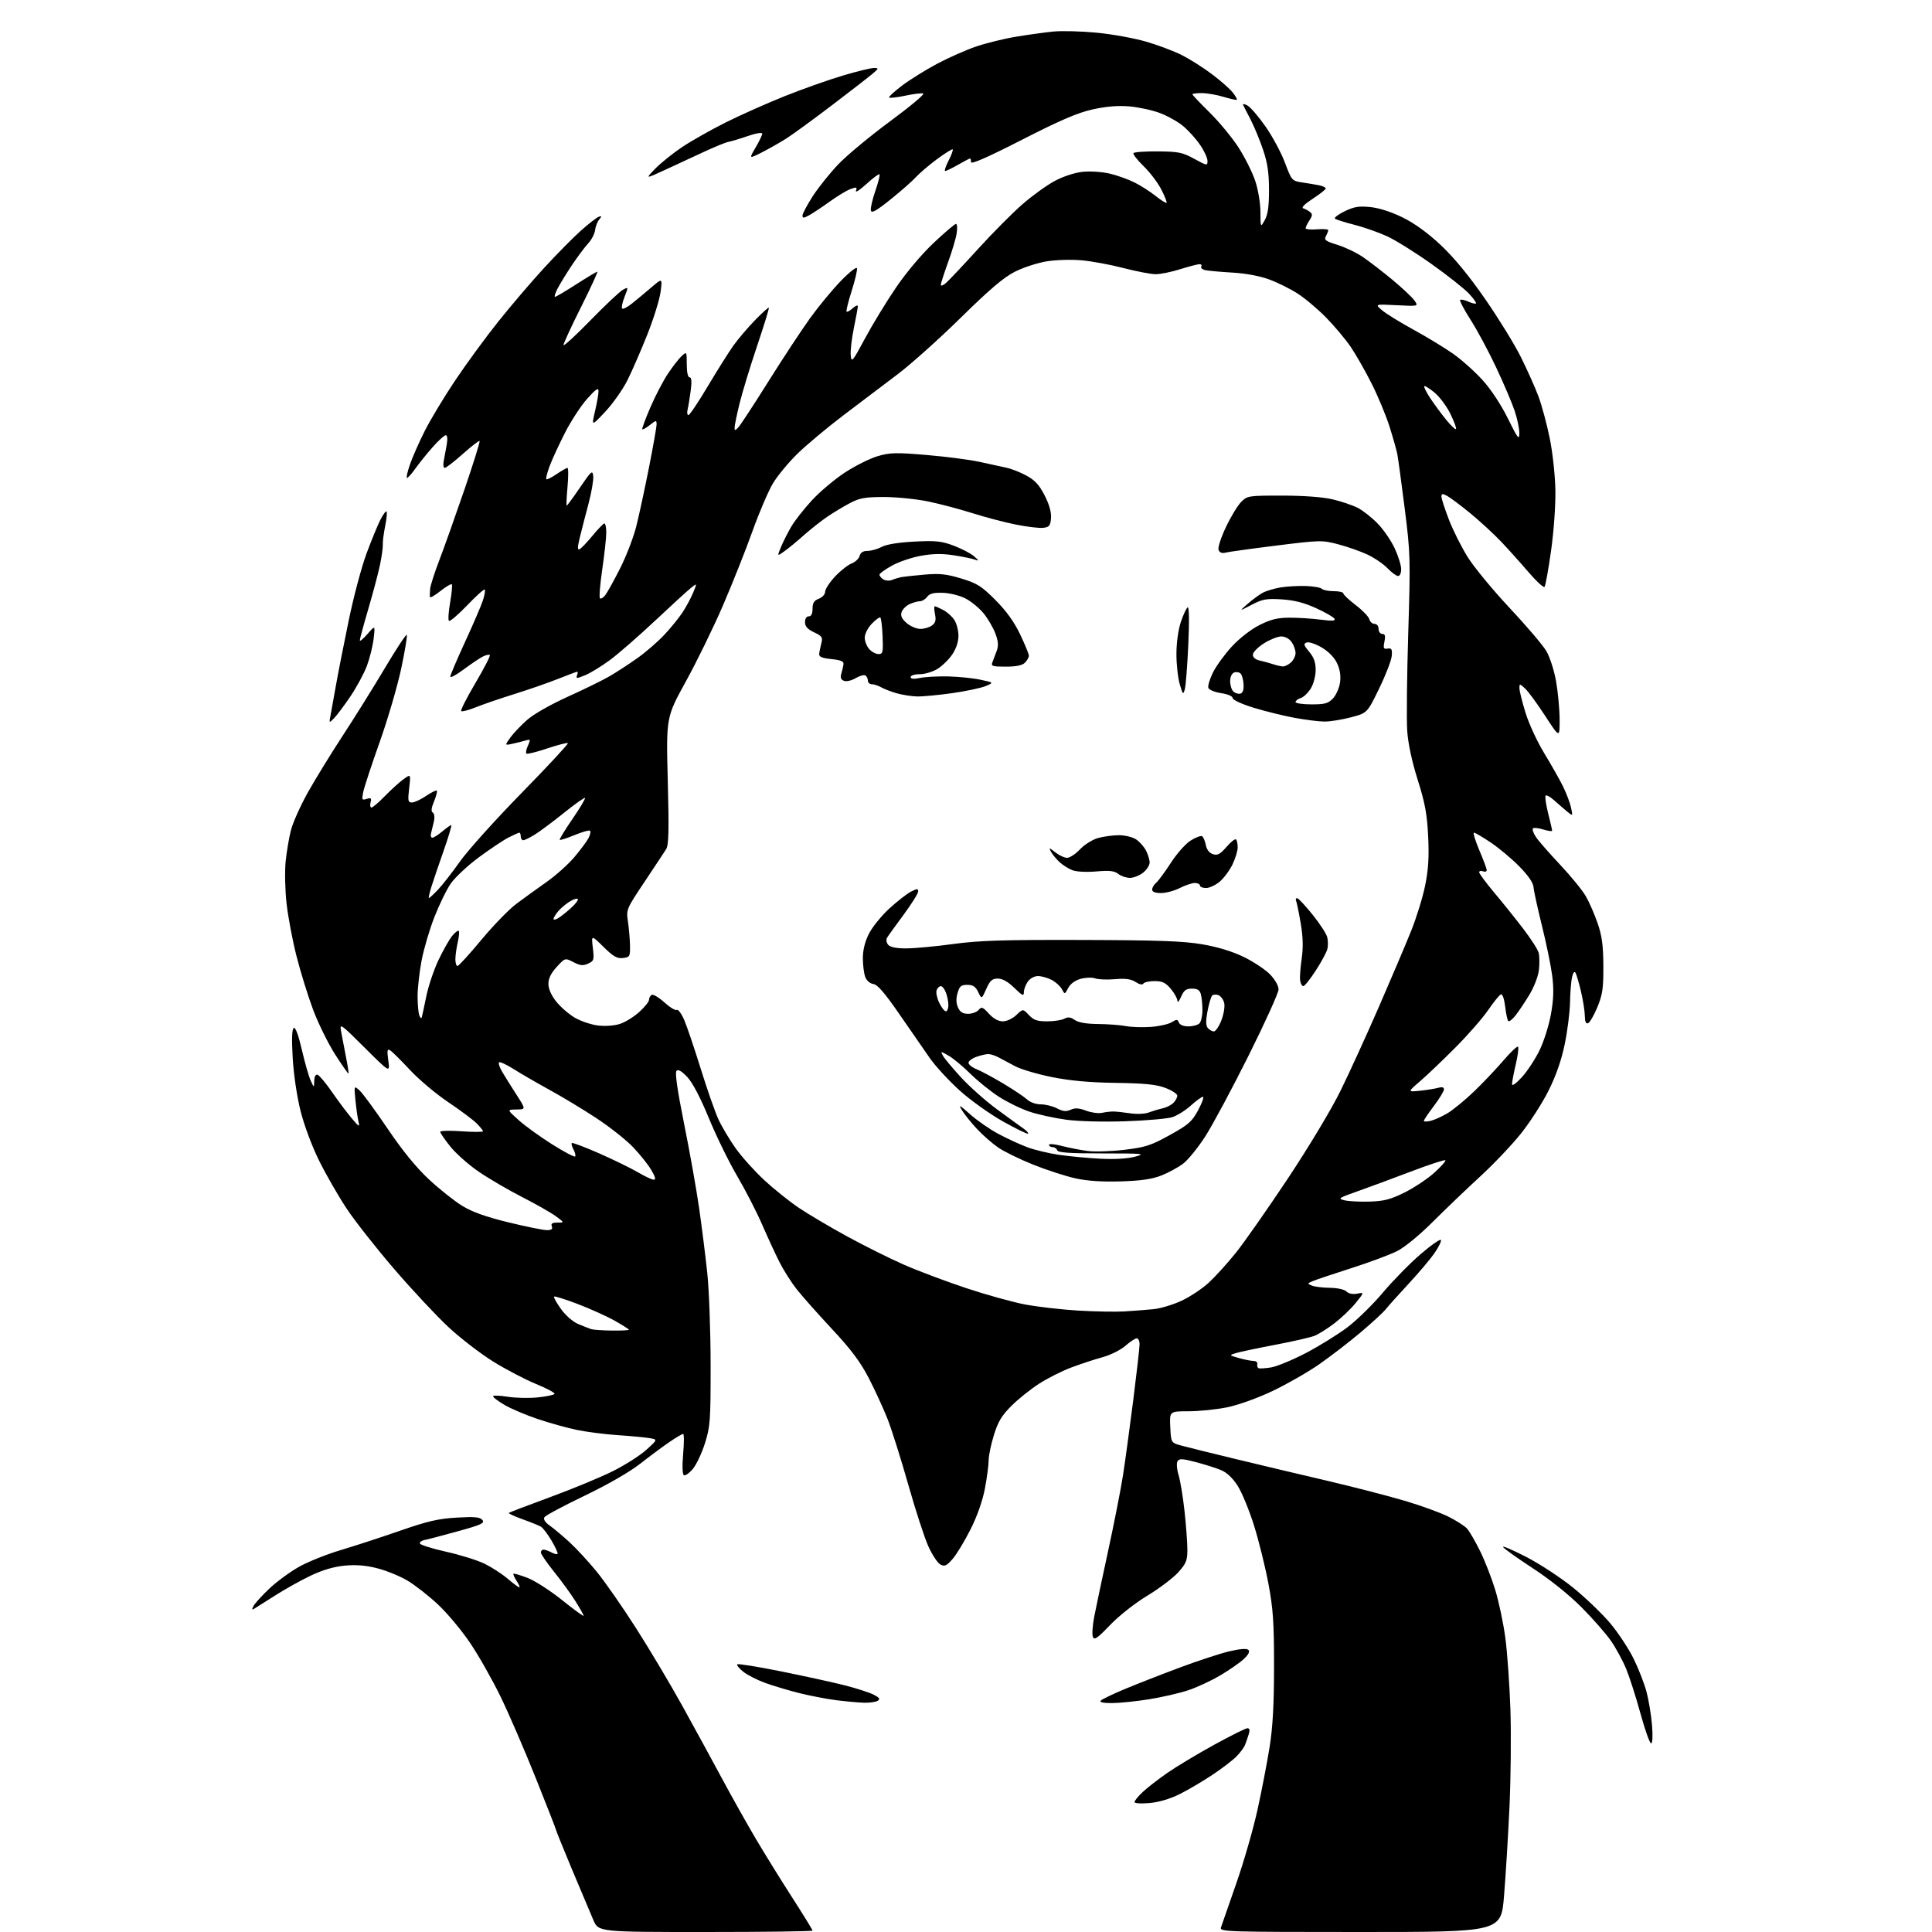 <?xml version="1.0" encoding="UTF-8" standalone="no"?>
<svg 
  version="1.1" 
  xmlns="http://www.w3.org/2000/svg" 
  xmlns:xlink="http://www.w3.org/1999/xlink" 
  xmlns:svg="http://www.w3.org/2000/svg"
  xmlns:rdf="http://www.w3.org/1999/02/22-rdf-syntax-ns#"
  xmlns:cc="http://creativecommons.org/ns#"
  xmlns:dc="http://purl.org/dc/elements/1.1/"
  viewBox="0 0 768 768"
  width="768"
  height="768"
>
<style>svg {background-color: white; }</style>"
<path stroke="none" fill="black" fill-rule="evenodd" d="M280.46,768.00C237.93,768.00 237.93,768.00 235.87,763.25C234.74,760.64 230.93,751.60 227.40,743.18C223.88,734.75 221.00,727.62 221.00,727.35C221.00,727.07 217.37,717.76 212.92,706.67C208.48,695.58 202.22,681.10 199.01,674.50C195.81,667.90 190.41,658.37 187.03,653.32C183.65,648.27 177.84,641.29 174.12,637.82C170.40,634.34 164.92,630.05 161.93,628.29C158.94,626.52 153.58,624.33 150.00,623.42C145.49,622.26 141.53,621.94 137.06,622.36C132.78,622.76 128.24,624.09 123.56,626.32C119.68,628.17 113.35,631.69 109.50,634.15C105.65,636.61 101.89,638.98 101.15,639.43C100.09,640.07 100.02,639.84 100.81,638.35C101.37,637.31 104.23,634.18 107.16,631.41C110.10,628.64 115.42,624.74 119.00,622.76C122.58,620.77 130.00,617.80 135.50,616.17C141.00,614.53 151.57,611.08 159.00,608.50C169.93,604.69 174.22,603.70 181.52,603.27C188.70,602.86 190.80,603.05 191.76,604.22C192.80,605.46 191.32,606.14 181.74,608.78C175.56,610.49 169.69,612.02 168.70,612.19C167.71,612.36 166.89,612.95 166.88,613.50C166.87,614.05 171.51,615.53 177.18,616.80C182.86,618.06 189.82,620.23 192.66,621.62C195.49,623.01 199.61,625.69 201.81,627.57C204.02,629.46 206.09,631.00 206.43,631.00C206.77,631.00 206.30,629.86 205.39,628.47C204.48,627.08 203.90,625.78 204.11,625.59C204.33,625.40 206.85,626.14 209.72,627.24C212.59,628.34 218.78,632.32 223.47,636.09C228.16,639.85 232.00,642.65 232.00,642.30C232.00,641.96 230.57,639.39 228.81,636.59C227.06,633.79 223.24,628.52 220.31,624.89C217.39,621.25 215.00,617.76 215.00,617.14C215.00,616.51 215.48,616.00 216.07,616.00C216.65,616.00 218.04,616.49 219.15,617.08C220.26,617.68 221.38,617.96 221.63,617.70C221.88,617.45 220.83,615.10 219.28,612.48C217.74,609.85 215.81,607.32 214.99,606.86C214.17,606.39 210.88,605.06 207.68,603.91C204.48,602.75 202.04,601.63 202.25,601.41C202.47,601.20 209.81,598.39 218.57,595.18C227.33,591.96 238.51,587.34 243.40,584.92C248.30,582.49 254.38,578.63 256.90,576.35C261.50,572.20 261.50,572.20 258.00,571.65C256.07,571.34 250.45,570.82 245.50,570.49C240.55,570.16 233.32,569.23 229.42,568.44C225.53,567.64 218.48,565.68 213.76,564.09C209.04,562.49 203.11,559.98 200.59,558.50C198.06,557.02 196.00,555.47 196.00,555.06C196.00,554.64 198.59,554.72 201.75,555.22C204.91,555.73 210.31,555.85 213.74,555.49C217.17,555.14 220.19,554.51 220.44,554.10C220.69,553.69 217.40,551.92 213.12,550.17C208.84,548.42 201.17,544.41 196.07,541.25C190.98,538.09 182.94,531.90 178.22,527.50C173.50,523.10 163.83,512.75 156.73,504.50C149.63,496.25 141.13,485.45 137.84,480.50C134.56,475.55 129.63,467.00 126.91,461.50C124.03,455.70 120.91,447.35 119.47,441.61C118.03,435.85 116.72,427.02 116.35,420.50C115.92,413.02 116.06,409.08 116.77,408.64C117.44,408.23 118.62,411.39 119.98,417.24C121.15,422.33 122.73,427.85 123.48,429.50C124.84,432.50 124.84,432.50 124.92,429.67C124.97,427.88 125.46,426.98 126.25,427.23C126.94,427.45 129.53,430.56 132.00,434.13C134.47,437.71 138.00,442.40 139.83,444.56C142.69,447.96 143.07,448.16 142.53,446.00C142.19,444.62 141.64,440.80 141.31,437.50C140.71,431.50 140.71,431.50 142.92,433.46C144.14,434.55 149.12,441.34 154.00,448.55C159.95,457.36 165.38,464.03 170.50,468.81C174.70,472.73 180.69,477.49 183.82,479.39C187.80,481.81 193.29,483.76 202.17,485.92C209.14,487.61 215.98,489.00 217.39,489.00C219.24,489.00 219.78,488.59 219.36,487.50C218.93,486.39 219.51,486.00 221.59,486.00C224.39,486.00 224.39,486.00 220.97,483.48C219.09,482.09 213.04,478.65 207.52,475.83C202.01,473.01 194.22,468.46 190.22,465.71C186.21,462.96 181.15,458.46 178.97,455.72C176.79,452.98 175.00,450.37 175.00,449.92C175.00,449.47 178.82,449.37 183.50,449.70C188.18,450.03 192.00,450.03 192.00,449.69C192.00,449.36 190.85,447.94 189.44,446.53C188.03,445.12 182.94,441.32 178.12,438.08C173.31,434.85 166.47,429.09 162.93,425.29C159.40,421.49 155.87,418.00 155.09,417.53C153.93,416.83 153.80,417.53 154.36,421.59C155.03,426.49 155.03,426.49 144.99,416.50C135.30,406.85 134.98,406.62 135.59,410.00C135.93,411.93 136.80,416.43 137.50,420.00C138.21,423.57 138.68,426.62 138.54,426.77C138.40,426.92 136.03,423.52 133.26,419.22C130.50,414.92 126.55,406.92 124.49,401.45C122.44,395.98 119.46,386.37 117.87,380.09C116.27,373.81 114.49,364.38 113.91,359.12C113.32,353.86 113.16,346.40 113.54,342.53C113.93,338.66 114.88,333.02 115.66,330.00C116.43,326.98 119.46,320.23 122.38,315.00C125.31,309.77 131.52,299.65 136.20,292.50C140.88,285.35 148.41,273.28 152.94,265.67C157.47,258.06 161.40,252.07 161.69,252.36C161.98,252.64 160.99,258.64 159.50,265.69C158.01,272.73 154.15,285.93 150.92,295.01C147.69,304.09 144.75,313.02 144.38,314.87C143.76,317.94 143.88,318.17 145.77,317.57C147.48,317.03 147.74,317.26 147.30,318.96C147.01,320.08 147.18,321.00 147.68,321.00C148.17,321.00 150.59,318.94 153.04,316.42C155.49,313.90 158.81,310.89 160.41,309.74C163.32,307.64 163.32,307.64 162.65,313.32C162.06,318.35 162.19,319.00 163.76,319.00C164.74,319.00 167.25,317.83 169.35,316.41C171.44,314.99 173.37,314.04 173.64,314.30C173.90,314.57 173.41,316.49 172.54,318.57C171.44,321.19 171.29,322.56 172.04,323.02C172.67,323.41 172.85,324.89 172.47,326.59C172.11,328.19 171.60,330.29 171.34,331.25C171.08,332.21 171.31,333.00 171.86,333.00C172.40,333.00 174.18,331.88 175.82,330.50C177.45,329.13 179.05,328.00 179.36,328.00C179.68,328.00 178.31,332.61 176.33,338.25C174.35,343.89 172.13,350.41 171.41,352.75C170.69,355.09 170.28,357.00 170.50,357.00C170.72,357.00 172.31,355.54 174.03,353.75C175.75,351.96 179.70,346.90 182.81,342.50C185.92,338.10 196.96,325.82 207.35,315.21C217.74,304.59 226.02,295.69 225.75,295.42C225.48,295.15 221.78,296.10 217.52,297.52C213.27,298.95 209.54,299.87 209.23,299.56C208.93,299.26 209.21,297.82 209.87,296.38C211.00,293.90 210.94,293.79 208.79,294.40C207.53,294.76 205.18,295.34 203.57,295.69C200.63,296.32 200.63,296.32 202.84,293.23C204.05,291.53 207.06,288.36 209.53,286.18C212.14,283.88 218.93,280.02 225.76,276.93C232.22,274.02 239.75,270.32 242.50,268.71C245.25,267.10 250.20,263.87 253.50,261.52C256.80,259.17 261.57,255.03 264.10,252.32C266.64,249.61 269.88,245.62 271.31,243.45C272.74,241.28 274.64,237.76 275.52,235.63C277.13,231.75 277.13,231.75 274.75,233.63C273.44,234.66 267.00,240.54 260.44,246.71C253.87,252.87 245.80,259.91 242.50,262.35C239.20,264.79 234.77,267.51 232.65,268.39C229.31,269.77 228.87,269.79 229.36,268.49C229.68,267.67 229.74,267.00 229.49,267.00C229.25,267.00 225.78,268.30 221.78,269.89C217.77,271.48 210.00,274.18 204.50,275.89C199.00,277.60 192.12,279.96 189.21,281.13C186.31,282.30 183.66,282.99 183.33,282.67C183.01,282.34 185.56,277.32 189.00,271.50C192.44,265.68 195.01,260.68 194.71,260.38C194.42,260.08 193.12,260.38 191.84,261.04C190.55,261.71 187.14,264.01 184.25,266.16C181.36,268.31 179.00,269.57 179.00,268.97C179.00,268.37 181.64,262.17 184.86,255.19C188.08,248.21 191.27,240.78 191.96,238.68C192.64,236.58 192.97,234.64 192.69,234.36C192.41,234.08 189.25,236.92 185.67,240.67C182.08,244.41 178.84,247.17 178.46,246.79C178.08,246.42 178.30,243.11 178.94,239.44C179.58,235.77 179.87,232.54 179.60,232.26C179.32,231.99 177.27,233.20 175.05,234.96C172.82,236.73 170.95,237.79 170.89,237.33C170.83,236.88 170.87,235.42 170.98,234.10C171.09,232.77 172.75,227.60 174.67,222.60C176.59,217.59 181.06,205.00 184.62,194.62C188.17,184.24 190.88,175.55 190.64,175.31C190.41,175.07 187.41,177.38 183.98,180.44C180.55,183.50 177.32,186.00 176.79,186.00C176.27,186.00 176.09,184.76 176.39,183.25C176.69,181.74 177.22,178.81 177.58,176.75C177.98,174.43 177.83,173.00 177.20,173.00C176.63,173.00 174.28,175.14 171.98,177.75C169.67,180.36 166.60,184.18 165.14,186.23C163.69,188.28 162.19,189.97 161.80,189.98C161.42,189.99 161.92,187.64 162.92,184.75C163.91,181.86 166.56,175.84 168.82,171.36C171.07,166.89 176.48,157.89 180.85,151.36C185.21,144.84 192.90,134.32 197.94,128.00C202.98,121.67 211.24,111.99 216.30,106.49C221.36,100.98 228.00,94.26 231.05,91.56C234.10,88.85 237.25,86.42 238.05,86.16C239.27,85.75 239.29,85.93 238.17,87.29C237.43,88.18 236.71,90.08 236.55,91.51C236.39,92.94 235.14,95.33 233.77,96.81C232.40,98.29 229.48,102.20 227.28,105.50C225.09,108.80 222.54,112.96 221.62,114.75C220.70,116.54 220.25,118.00 220.62,118.00C221.00,118.00 224.81,115.75 229.09,113.00C233.38,110.25 237.14,108.00 237.45,108.00C237.76,108.00 234.86,114.29 231.01,121.99C227.15,129.68 224.00,136.50 224.00,137.15C224.00,137.80 228.84,133.36 234.75,127.30C240.66,121.24 246.47,115.77 247.67,115.15C249.83,114.02 249.83,114.03 248.26,118.02C247.40,120.22 246.97,122.30 247.32,122.65C247.66,123.00 249.42,122.10 251.22,120.65C253.03,119.21 256.48,116.33 258.91,114.26C263.31,110.50 263.31,110.50 262.60,116.00C262.21,119.03 259.83,126.67 257.32,133.00C254.80,139.32 251.24,147.51 249.40,151.18C247.55,154.85 243.59,160.48 240.58,163.68C235.12,169.50 235.12,169.50 236.52,163.50C237.30,160.20 237.92,156.60 237.92,155.50C237.91,153.94 236.92,154.60 233.43,158.50C230.96,161.25 226.99,167.32 224.61,172.00C222.22,176.68 219.47,182.65 218.49,185.27C217.51,187.90 216.91,190.25 217.16,190.50C217.41,190.74 219.25,189.83 221.25,188.47C223.26,187.11 225.20,186.00 225.58,186.00C225.96,186.00 225.97,189.38 225.60,193.50C225.22,197.62 225.08,201.00 225.28,201.00C225.48,201.00 227.86,197.75 230.57,193.77C235.11,187.12 235.53,186.76 235.82,189.27C235.99,190.77 235.14,195.71 233.94,200.25C232.73,204.79 231.17,210.83 230.48,213.68C229.56,217.45 229.52,218.72 230.36,218.34C230.99,218.06 233.30,215.65 235.50,212.99C237.70,210.32 239.84,208.11 240.25,208.07C240.66,208.03 241.00,209.68 241.00,211.74C241.00,213.79 240.28,220.35 239.41,226.31C238.54,232.27 238.12,237.46 238.49,237.83C238.86,238.19 239.84,237.60 240.66,236.50C241.49,235.40 244.13,230.62 246.53,225.88C248.93,221.13 251.79,213.71 252.89,209.38C253.99,205.04 256.26,194.54 257.94,186.04C259.62,177.53 261.00,169.74 261.00,168.72C261.00,166.96 260.85,166.97 258.35,168.94C256.89,170.09 255.53,170.86 255.32,170.66C255.12,170.45 256.53,166.59 258.47,162.08C260.40,157.56 263.55,151.50 265.48,148.60C267.40,145.71 269.88,142.52 270.99,141.51C272.98,139.71 273.00,139.74 273.00,144.85C273.00,148.01 273.44,150.00 274.13,150.00C274.91,150.00 275.05,151.61 274.57,155.25C274.20,158.14 273.64,161.51 273.34,162.75C273.03,163.99 273.18,165.00 273.67,165.00C274.15,165.00 277.61,159.85 281.35,153.56C285.10,147.27 289.67,140.00 291.52,137.40C293.37,134.80 297.22,130.27 300.09,127.32C302.95,124.37 305.45,122.11 305.64,122.30C305.82,122.49 303.71,129.36 300.94,137.57C298.18,145.78 295.03,156.10 293.96,160.50C292.89,164.90 292.01,169.16 292.01,169.96C292.00,171.25 292.18,171.25 293.44,169.96C294.23,169.16 299.63,160.92 305.44,151.65C311.25,142.39 318.73,131.03 322.07,126.40C325.41,121.78 330.86,115.18 334.18,111.75C337.50,108.31 340.41,106.00 340.65,106.60C340.88,107.21 339.95,111.24 338.57,115.56C337.20,119.88 336.28,123.62 336.53,123.87C336.78,124.12 337.89,123.50 338.99,122.51C340.10,121.51 341.00,121.16 341.00,121.74C341.00,122.31 340.30,126.19 339.43,130.36C338.57,134.52 338.01,139.41 338.18,141.22C338.48,144.29 338.84,143.86 343.87,134.50C346.82,129.00 352.37,119.90 356.19,114.29C360.31,108.24 366.41,101.00 371.16,96.54C375.56,92.39 379.55,89.00 380.02,89.00C380.49,89.00 380.61,90.69 380.29,92.75C379.97,94.81 378.42,100.02 376.85,104.32C375.28,108.62 374.00,112.63 374.00,113.22C374.00,113.82 374.96,113.45 376.14,112.40C377.32,111.36 383.00,105.33 388.75,99.00C394.51,92.67 402.43,84.69 406.36,81.26C410.29,77.83 416.10,73.63 419.28,71.93C422.71,70.10 427.24,68.62 430.41,68.30C433.36,67.99 438.18,68.31 441.13,69.01C444.08,69.70 448.52,71.29 451.00,72.54C453.48,73.78 457.26,76.20 459.40,77.91C461.55,79.62 463.49,80.84 463.72,80.61C463.95,80.38 463.02,78.02 461.65,75.35C460.29,72.68 457.13,68.51 454.63,66.08C452.13,63.66 450.31,61.31 450.57,60.88C450.84,60.45 455.21,60.13 460.28,60.18C468.47,60.25 470.08,60.58 474.75,63.14C479.81,65.91 480.00,65.94 480.00,63.94C480.00,62.80 478.65,59.90 477.00,57.51C475.36,55.11 472.32,51.76 470.25,50.06C468.19,48.35 464.03,46.03 461.00,44.90C457.98,43.77 452.53,42.59 448.90,42.29C444.44,41.91 439.72,42.30 434.40,43.48C428.43,44.79 421.55,47.74 406.25,55.56C392.61,62.53 386.00,65.43 386.00,64.45C386.00,63.65 385.82,63.00 385.60,63.00C385.38,63.00 383.25,64.12 380.85,65.49C378.46,66.86 376.15,67.98 375.73,67.99C375.31,67.99 375.90,66.16 377.05,63.90C378.20,61.65 378.95,59.61 378.71,59.38C378.48,59.14 375.63,60.92 372.39,63.33C369.15,65.74 365.38,68.97 364.00,70.50C362.62,72.03 358.12,75.98 354.00,79.29C348.23,83.91 346.42,84.91 346.18,83.64C346.00,82.73 346.80,79.23 347.97,75.87C349.13,72.50 349.87,69.54 349.62,69.28C349.36,69.03 347.01,70.77 344.40,73.16C341.78,75.55 339.92,76.75 340.26,75.82C340.79,74.38 340.50,74.28 338.19,75.11C336.71,75.63 333.02,77.84 330.00,80.02C326.98,82.19 323.26,84.66 321.75,85.51C319.50,86.77 319.00,86.80 319.00,85.68C319.00,84.93 320.85,81.45 323.10,77.96C325.36,74.47 329.97,68.72 333.35,65.20C336.73,61.67 345.97,54.01 353.87,48.18C361.78,42.35 367.70,37.40 367.02,37.17C366.35,36.95 363.14,37.33 359.88,38.03C356.62,38.72 353.72,39.06 353.45,38.78C353.17,38.51 355.49,36.36 358.60,34.01C361.71,31.67 367.97,27.77 372.51,25.35C377.05,22.94 384.05,19.84 388.06,18.48C392.07,17.12 399.21,15.36 403.92,14.59C408.64,13.81 415.25,12.89 418.60,12.55C421.96,12.21 429.69,12.40 435.78,12.98C441.87,13.55 450.74,15.15 455.48,16.52C460.22,17.89 466.66,20.32 469.80,21.90C472.94,23.49 478.32,26.89 481.74,29.47C485.17,32.04 488.88,35.31 490.00,36.73C491.12,38.14 491.87,39.46 491.68,39.65C491.49,39.85 489.12,39.33 486.41,38.51C483.71,37.69 479.81,37.02 477.75,37.01C475.69,37.00 474.00,37.22 474.00,37.49C474.00,37.77 477.09,41.03 480.87,44.74C484.64,48.46 489.78,54.68 492.29,58.56C494.80,62.44 497.78,68.39 498.93,71.78C500.12,75.32 501.02,80.61 501.04,84.22C501.08,90.50 501.08,90.50 502.76,87.50C504.00,85.30 504.45,82.09 504.45,75.50C504.44,68.69 503.87,64.80 502.08,59.50C500.78,55.65 498.55,50.25 497.12,47.50C495.68,44.75 494.34,42.12 494.14,41.65C493.94,41.19 494.72,41.31 495.88,41.94C497.04,42.56 500.25,46.28 503.00,50.20C505.76,54.12 509.25,60.61 510.76,64.61C513.44,71.74 513.59,71.91 517.50,72.50C519.70,72.83 522.74,73.34 524.25,73.63C525.76,73.92 527.00,74.50 527.00,74.91C527.00,75.32 524.67,77.17 521.82,79.02C518.58,81.12 517.17,82.55 518.07,82.82C518.86,83.07 520.07,83.72 520.77,84.28C521.79,85.08 521.74,85.74 520.52,87.61C519.69,88.88 519.00,90.29 519.00,90.72C519.00,91.16 521.02,91.35 523.50,91.16C525.98,90.96 528.00,91.10 528.00,91.47C528.00,91.83 527.58,92.92 527.06,93.88C526.26,95.38 526.92,95.87 531.66,97.33C534.70,98.27 539.28,100.47 541.84,102.22C544.40,103.98 549.65,108.02 553.50,111.21C557.35,114.40 561.27,118.08 562.21,119.39C563.92,121.77 563.92,121.77 555.21,121.33C546.50,120.88 546.50,120.88 549.40,123.35C551.00,124.70 556.62,128.18 561.90,131.06C567.18,133.95 574.26,138.25 577.64,140.63C581.02,143.00 586.29,147.72 589.35,151.10C592.71,154.81 596.71,160.88 599.42,166.38C603.36,174.37 603.92,175.09 603.96,172.22C603.98,170.41 603.13,166.36 602.07,163.22C601.00,160.07 597.70,152.32 594.72,146.00C591.74,139.68 587.19,131.19 584.59,127.14C582.00,123.10 580.13,119.54 580.43,119.23C580.74,118.93 582.18,119.22 583.62,119.87C585.07,120.53 586.46,120.87 586.72,120.62C586.97,120.37 585.67,118.57 583.84,116.62C582.00,114.68 575.33,109.41 569.00,104.91C562.67,100.42 554.77,95.48 551.43,93.94C548.08,92.40 542.23,90.34 538.43,89.37C534.62,88.40 531.13,87.30 530.68,86.93C530.22,86.56 531.95,85.24 534.51,83.99C538.31,82.16 540.21,81.85 544.79,82.32C548.27,82.68 553.16,84.26 557.65,86.48C562.37,88.81 567.65,92.65 572.82,97.51C578.03,102.41 584.05,109.73 590.40,118.91C595.71,126.58 602.10,136.95 604.59,141.97C607.08,146.98 610.21,153.97 611.53,157.48C612.85,161.00 614.87,168.48 616.02,174.10C617.21,179.94 618.18,188.86 618.29,194.91C618.39,201.00 617.66,211.24 616.56,219.00C615.51,226.43 614.35,232.86 613.98,233.29C613.62,233.73 610.69,231.03 607.48,227.29C604.28,223.56 599.37,218.10 596.57,215.16C593.78,212.22 588.35,207.23 584.50,204.06C580.65,200.90 576.49,197.78 575.25,197.12C573.40,196.14 573.00,196.19 573.00,197.40C573.00,198.21 574.32,202.31 575.94,206.50C577.55,210.70 580.92,217.42 583.42,221.43C585.92,225.44 593.40,234.52 600.05,241.61C606.69,248.70 613.26,256.40 614.64,258.72C616.05,261.09 617.77,266.36 618.54,270.72C619.31,275.00 619.95,281.86 619.97,285.97C620.00,293.44 620.00,293.44 614.16,284.47C610.95,279.54 607.35,274.64 606.16,273.60C604.04,271.72 604.00,271.72 604.00,273.60C604.00,274.64 605.09,279.03 606.42,283.34C607.75,287.65 611.07,294.85 613.81,299.34C616.54,303.83 619.90,309.75 621.27,312.50C622.63,315.25 624.09,319.07 624.50,321.00C625.25,324.50 625.25,324.50 622.87,322.53C621.57,321.44 619.27,319.45 617.76,318.10C616.25,316.75 614.75,315.92 614.41,316.26C614.07,316.59 614.52,319.74 615.40,323.25C616.28,326.76 617.00,329.89 617.00,330.22C617.00,330.55 615.43,330.33 613.50,329.74C611.58,329.15 609.72,328.95 609.37,329.30C609.02,329.65 609.53,331.16 610.51,332.66C611.49,334.16 615.80,339.10 620.08,343.64C624.36,348.19 628.98,353.84 630.35,356.20C631.73,358.57 633.85,363.43 635.08,367.00C636.82,372.06 637.32,375.83 637.36,384.00C637.40,392.93 637.04,395.39 634.95,400.43C633.60,403.68 631.94,406.53 631.25,406.76C630.42,407.03 630.00,406.05 629.99,403.83C629.98,402.00 629.29,397.63 628.47,394.13C627.64,390.62 626.65,387.25 626.25,386.63C625.84,385.97 625.27,386.76 624.89,388.50C624.53,390.15 624.18,394.65 624.11,398.50C624.03,402.35 623.10,409.77 622.02,415.00C620.72,421.35 618.59,427.49 615.60,433.50C613.13,438.45 608.14,446.21 604.50,450.74C600.86,455.27 593.58,462.92 588.32,467.74C583.07,472.56 574.66,480.61 569.63,485.63C564.22,491.03 558.39,495.81 555.33,497.35C552.49,498.78 544.39,501.80 537.33,504.06C530.27,506.31 523.38,508.63 522.00,509.20C519.62,510.19 519.60,510.28 521.50,511.05C522.60,511.50 525.83,511.89 528.68,511.93C531.69,511.97 534.44,512.58 535.25,513.40C536.11,514.25 537.74,514.58 539.49,514.25C542.33,513.70 542.33,513.70 538.98,517.87C537.14,520.16 533.35,523.80 530.56,525.95C527.78,528.10 524.15,530.38 522.50,531.02C520.85,531.66 513.88,533.26 507.00,534.56C500.12,535.87 493.15,537.34 491.50,537.82C488.50,538.71 488.50,538.71 492.50,539.85C494.70,540.48 497.31,540.99 498.29,540.99C499.28,541.00 499.96,541.56 499.80,542.25C499.64,542.94 499.86,543.67 500.28,543.87C500.70,544.08 502.93,543.95 505.23,543.58C507.54,543.21 513.78,540.63 519.11,537.85C524.43,535.06 531.85,530.47 535.60,527.64C539.35,524.81 545.72,518.58 549.75,513.79C553.79,509.00 560.55,502.11 564.78,498.49C569.01,494.86 572.62,492.36 572.81,492.92C572.99,493.47 571.81,495.86 570.17,498.22C568.54,500.57 563.93,506.02 559.94,510.32C555.94,514.62 551.86,519.17 550.87,520.43C549.89,521.69 545.35,525.86 540.79,529.71C536.23,533.55 528.83,539.24 524.35,542.36C519.86,545.48 511.54,550.24 505.85,552.95C499.87,555.79 492.25,558.52 487.79,559.43C483.55,560.29 476.67,561.00 472.49,561.00C464.90,561.00 464.90,561.00 465.20,567.25C465.50,573.50 465.50,573.50 469.50,574.61C471.70,575.22 481.38,577.62 491.00,579.94C500.62,582.27 517.05,586.17 527.50,588.61C537.95,591.06 551.83,594.64 558.35,596.57C564.87,598.50 572.75,601.36 575.85,602.93C578.96,604.50 582.26,606.62 583.18,607.65C584.11,608.67 586.42,612.66 588.33,616.51C590.23,620.36 592.96,627.35 594.39,632.04C595.82,636.73 597.62,645.27 598.39,651.03C599.17,656.79 600.07,669.60 600.41,679.50C600.74,689.40 600.57,706.95 600.03,718.50C599.49,730.05 598.52,745.91 597.87,753.75C596.69,768.00 596.69,768.00 540.73,768.00C487.88,768.00 484.80,767.90 485.33,766.25C485.64,765.29 488.35,757.48 491.37,748.89C494.38,740.31 498.21,727.03 499.88,719.39C501.56,711.75 503.72,700.55 504.68,694.50C505.95,686.55 506.44,677.68 506.45,662.50C506.46,644.93 506.09,639.54 504.21,629.50C502.97,622.90 500.41,612.55 498.52,606.50C496.63,600.45 493.71,593.34 492.03,590.69C490.04,587.57 487.72,585.36 485.40,584.39C483.43,583.57 478.92,582.14 475.37,581.21C470.02,579.80 468.78,579.74 468.09,580.86C467.62,581.62 467.80,584.02 468.51,586.37C469.20,588.66 470.27,595.16 470.88,600.81C471.50,606.46 472.00,613.31 472.00,616.04C472.00,620.34 471.52,621.53 468.32,625.07C466.30,627.31 460.78,631.47 456.07,634.32C451.14,637.30 444.87,642.24 441.30,645.96C436.19,651.28 434.98,652.11 434.43,650.67C434.06,649.71 434.30,646.13 434.96,642.71C435.62,639.29 438.11,627.50 440.50,616.50C442.89,605.50 445.54,592.00 446.40,586.50C447.25,581.00 449.09,567.55 450.48,556.62C451.86,545.69 453.00,535.68 453.00,534.37C453.00,533.07 452.50,532.00 451.88,532.00C451.27,532.00 449.24,533.34 447.38,534.97C445.49,536.63 441.45,538.64 438.25,539.52C435.09,540.38 429.48,542.23 425.80,543.62C422.11,545.00 416.34,547.92 412.97,550.10C409.61,552.27 404.67,556.23 402.01,558.90C398.19,562.71 396.71,565.18 395.08,570.48C393.94,574.18 393.00,578.70 393.00,580.52C393.00,582.34 392.34,587.35 391.53,591.66C390.59,596.61 388.48,602.63 385.78,608.00C383.42,612.67 380.22,617.95 378.66,619.73C376.26,622.47 375.51,622.81 373.80,621.90C372.70,621.30 370.54,618.05 369.02,614.66C367.49,611.27 363.88,600.17 361.00,590.00C358.11,579.83 354.42,568.12 352.79,564.00C351.16,559.88 347.83,552.62 345.38,547.87C342.03,541.40 338.40,536.54 330.79,528.37C325.21,522.39 318.89,515.27 316.74,512.55C314.59,509.83 311.49,504.95 309.85,501.70C308.21,498.45 305.09,491.70 302.92,486.69C300.75,481.69 296.31,473.07 293.06,467.54C289.81,462.02 284.75,451.68 281.82,444.57C278.45,436.38 275.30,430.36 273.22,428.15C271.01,425.79 269.61,424.99 268.93,425.67C268.25,426.35 269.23,433.22 271.96,446.81C274.19,457.87 276.86,472.91 277.91,480.21C278.96,487.52 280.42,499.12 281.15,506.00C281.87,512.88 282.48,529.30 282.48,542.50C282.50,564.65 282.33,567.05 280.24,573.68C279.00,577.63 276.82,582.25 275.40,583.94C273.98,585.62 272.38,586.74 271.85,586.41C271.26,586.04 271.15,582.71 271.57,577.90C271.95,573.56 271.94,570.00 271.56,570.00C271.17,570.00 268.75,571.43 266.18,573.18C263.61,574.93 258.35,578.83 254.50,581.84C250.25,585.17 241.55,590.17 232.35,594.59C224.02,598.58 216.85,602.43 216.42,603.12C215.92,603.94 216.66,605.12 218.53,606.44C220.12,607.58 223.63,610.52 226.34,613.00C229.05,615.48 233.92,620.74 237.16,624.71C240.41,628.67 247.46,638.80 252.83,647.21C258.21,655.62 266.46,669.48 271.18,678.00C275.89,686.52 283.02,699.58 287.01,707.00C291.00,714.42 297.07,725.24 300.50,731.04C303.93,736.84 310.39,747.27 314.87,754.23C319.34,761.19 323.00,767.14 323.00,767.44C323.00,767.75 303.86,768.00 280.46,768.00zM456.96,716.74C453.51,717.05 451.00,716.88 451.00,716.34C451.00,715.82 452.46,714.02 454.25,712.35C456.04,710.67 460.43,707.26 464.00,704.78C467.57,702.29 475.92,697.28 482.55,693.63C489.18,689.98 495.18,687.00 495.87,687.00C496.72,687.00 496.91,687.73 496.43,689.25C496.05,690.49 495.40,692.40 494.98,693.50C494.57,694.60 492.98,696.76 491.44,698.29C489.90,699.83 485.57,703.13 481.80,705.63C478.04,708.13 472.25,711.53 468.94,713.19C465.16,715.08 460.70,716.40 456.96,716.74zM656.33,693.00C655.80,693.00 653.92,687.71 652.14,681.25C650.37,674.79 647.83,666.83 646.49,663.56C645.16,660.29 642.44,655.25 640.44,652.35C638.45,649.46 633.15,643.40 628.66,638.90C623.72,633.94 616.11,627.84 609.35,623.43C603.23,619.43 597.88,615.62 597.48,614.97C597.08,614.31 601.19,616.07 606.62,618.86C612.06,621.65 620.53,627.21 625.45,631.21C630.38,635.22 636.97,641.55 640.10,645.28C643.23,649.01 647.39,655.31 649.35,659.28C651.31,663.25 653.63,669.20 654.51,672.50C655.39,675.80 656.37,681.76 656.70,685.75C657.06,690.13 656.91,693.00 656.33,693.00zM343.50,676.86C341.30,676.80 336.35,676.35 332.50,675.87C328.65,675.38 321.99,674.10 317.70,673.03C313.41,671.95 307.30,670.12 304.13,668.97C300.96,667.81 297.04,665.81 295.43,664.52C293.82,663.23 292.76,661.91 293.08,661.59C293.40,661.27 301.28,662.54 310.59,664.42C319.90,666.30 331.31,668.80 335.94,669.98C340.57,671.17 345.69,672.82 347.33,673.67C349.62,674.86 349.98,675.40 348.90,676.09C348.13,676.57 345.70,676.92 343.50,676.86zM442.05,677.00C438.39,677.00 436.93,676.67 437.61,675.99C438.16,675.44 442.42,673.39 447.06,671.45C451.70,669.51 461.52,665.67 468.88,662.92C476.24,660.16 485.19,657.23 488.77,656.40C493.05,655.41 495.63,655.23 496.27,655.87C496.92,656.52 496.27,657.78 494.38,659.53C492.80,661.00 488.57,663.93 485.00,666.03C481.43,668.14 475.73,670.79 472.33,671.91C468.94,673.04 461.97,674.65 456.83,675.48C451.70,676.31 445.05,676.99 442.05,677.00zM243.25,528.92C246.96,528.96 250.00,528.82 250.00,528.60C250.00,528.37 247.47,526.76 244.37,525.01C241.27,523.26 234.68,520.29 229.72,518.39C224.77,516.50 220.50,515.16 220.25,515.42C220.00,515.67 221.23,517.88 222.98,520.33C224.83,522.90 227.72,525.43 229.84,526.32C231.85,527.17 234.18,528.08 235.00,528.35C235.82,528.62 239.54,528.88 243.25,528.92zM447.00,521.31C450.57,521.09 455.80,520.69 458.61,520.41C461.42,520.12 466.46,518.59 469.81,517.01C473.16,515.43 477.99,512.21 480.53,509.86C483.08,507.51 487.89,502.20 491.23,498.06C494.56,493.91 503.87,480.61 511.92,468.51C520.35,455.81 529.23,441.03 532.89,433.58C536.38,426.47 543.27,411.40 548.20,400.08C553.13,388.76 558.87,375.23 560.97,370.00C563.07,364.77 565.57,356.68 566.52,352.00C567.81,345.65 568.11,340.71 567.72,332.50C567.29,323.62 566.49,319.28 563.56,310.00C561.25,302.65 559.74,295.61 559.39,290.50C559.09,286.10 559.27,268.60 559.80,251.62C560.71,222.01 560.65,219.96 558.39,202.12C557.10,191.88 555.77,182.15 555.45,180.50C555.12,178.85 553.74,173.95 552.37,169.61C551.00,165.27 547.82,157.62 545.31,152.61C542.79,147.60 539.02,140.98 536.94,137.91C534.85,134.83 530.40,129.54 527.06,126.14C523.71,122.74 518.61,118.46 515.73,116.63C512.86,114.80 507.82,112.30 504.54,111.09C500.89,109.73 495.28,108.68 490.04,108.37C485.34,108.10 480.47,107.66 479.21,107.41C477.95,107.15 477.19,106.50 477.52,105.97C477.85,105.44 477.53,105.01 476.81,105.01C476.09,105.02 472.65,105.92 469.16,107.01C465.67,108.11 461.29,109.00 459.42,109.00C457.55,109.00 451.78,107.90 446.59,106.55C441.40,105.20 433.86,103.81 429.83,103.46C425.80,103.11 419.58,103.31 416.00,103.90C412.43,104.49 406.81,106.32 403.50,107.98C399.05,110.21 393.48,114.94 381.97,126.25C373.42,134.65 362.17,144.73 356.97,148.66C351.76,152.60 342.10,159.91 335.50,164.91C328.90,169.91 320.57,176.87 317.00,180.36C313.43,183.86 309.02,189.18 307.22,192.20C305.42,195.22 301.77,203.76 299.11,211.18C296.46,218.60 291.20,231.83 287.43,240.58C283.65,249.34 277.02,262.94 272.68,270.81C264.80,285.12 264.80,285.12 265.45,310.31C265.97,330.20 265.83,335.93 264.80,337.56C264.09,338.69 260.21,344.54 256.20,350.56C248.92,361.47 248.90,361.52 249.64,366.50C250.04,369.25 250.40,373.52 250.44,376.00C250.50,380.23 250.33,380.52 247.62,380.83C245.29,381.09 243.79,380.23 239.89,376.39C235.05,371.62 235.05,371.62 235.66,376.77C236.23,381.57 236.10,382.00 233.77,383.06C231.76,383.97 230.63,383.86 227.95,382.47C224.62,380.75 224.62,380.75 221.31,384.36C219.04,386.83 218.00,388.95 218.00,391.09C218.00,393.07 219.13,395.64 221.09,398.12C222.80,400.27 226.13,403.16 228.49,404.55C230.86,405.94 235.03,407.33 237.76,407.66C240.68,408.00 244.28,407.73 246.49,407.00C248.57,406.32 252.00,404.19 254.13,402.26C256.26,400.34 258.00,398.17 258.00,397.44C258.00,396.71 258.47,395.83 259.04,395.48C259.61,395.12 261.88,396.46 264.08,398.45C266.28,400.44 268.52,401.80 269.05,401.47C269.58,401.14 270.91,402.96 272.01,405.52C273.10,408.07 276.04,416.76 278.55,424.83C281.05,432.90 284.20,441.92 285.55,444.88C286.90,447.83 290.01,453.06 292.45,456.49C294.90,459.92 300.04,465.63 303.87,469.18C307.70,472.72 313.91,477.69 317.67,480.21C321.43,482.73 330.04,487.82 336.80,491.52C343.57,495.21 353.64,500.24 359.18,502.67C364.71,505.11 375.83,509.30 383.87,511.98C391.92,514.66 402.55,517.62 407.50,518.55C412.45,519.48 421.90,520.57 428.50,520.97C435.10,521.37 443.43,521.52 447.00,521.31zM544.50,477.65C550.19,477.47 552.78,476.80 558.35,474.03C562.12,472.16 567.42,468.63 570.14,466.19C572.85,463.74 574.84,461.51 574.55,461.22C574.27,460.93 568.06,462.97 560.77,465.74C553.47,468.51 543.90,472.06 539.50,473.61C532.04,476.24 531.70,476.48 534.50,477.15C536.15,477.54 540.65,477.77 544.50,477.65zM445.50,469.62C438.14,469.85 432.18,469.45 427.50,468.41C423.65,467.56 416.10,465.12 410.73,462.97C405.36,460.82 399.06,457.74 396.73,456.12C394.40,454.50 390.67,451.23 388.43,448.84C386.19,446.45 383.52,443.15 382.49,441.50C380.87,438.88 381.27,439.07 385.70,443.00C388.49,445.48 393.55,448.98 396.96,450.79C400.37,452.60 405.51,454.97 408.40,456.05C411.28,457.13 416.99,458.49 421.07,459.08C425.16,459.67 432.55,460.36 437.50,460.61C443.15,460.90 448.27,460.59 451.24,459.79C455.59,458.61 454.51,458.50 438.33,458.50C425.09,458.50 420.56,458.19 420.25,457.25C420.02,456.56 419.20,456.00 418.42,456.00C417.64,456.00 417.00,455.59 417.00,455.09C417.00,454.59 419.31,454.79 422.13,455.54C424.96,456.28 429.61,457.18 432.47,457.54C435.33,457.90 441.90,457.68 447.08,457.05C455.34,456.06 457.55,455.34 465.00,451.21C472.49,447.06 473.83,445.88 476.31,441.25C477.86,438.36 478.70,436.00 478.17,436.00C477.65,436.00 475.48,437.57 473.36,439.49C471.24,441.41 467.93,443.48 466.00,444.09C464.07,444.71 455.70,445.44 447.40,445.72C438.66,446.02 428.75,445.76 423.90,445.11C419.28,444.49 412.71,443.06 409.31,441.93C405.90,440.80 400.39,438.11 397.06,435.96C393.73,433.81 388.60,429.67 385.67,426.77C382.74,423.87 378.87,420.66 377.07,419.64C373.89,417.82 373.83,417.82 374.81,419.64C375.36,420.66 378.58,424.53 381.97,428.22C385.36,431.92 391.81,437.66 396.32,440.97C400.82,444.28 405.54,447.71 406.82,448.59C408.09,449.48 408.93,450.40 408.68,450.66C408.43,450.91 403.95,448.73 398.73,445.81C393.47,442.86 385.79,437.38 381.49,433.50C377.23,429.65 371.89,423.86 369.62,420.62C367.35,417.39 361.90,409.52 357.50,403.12C351.74,394.76 348.85,391.41 347.20,391.17C345.84,390.98 344.50,389.82 343.95,388.36C343.43,386.99 343.00,383.63 343.00,380.90C343.00,377.62 343.83,374.30 345.44,371.12C346.78,368.48 350.43,363.98 353.56,361.12C356.68,358.26 360.54,355.26 362.12,354.44C364.56,353.18 365.00,353.17 365.00,354.36C365.00,355.13 362.38,359.30 359.19,363.63C355.99,367.96 353.02,372.08 352.60,372.79C352.18,373.51 352.37,374.74 353.04,375.54C353.85,376.52 356.21,377.00 360.21,377.00C363.49,377.00 371.87,376.22 378.84,375.27C389.17,373.86 398.58,373.56 430.00,373.65C460.65,373.74 470.44,374.09 478.00,375.39C484.20,376.46 489.93,378.21 494.50,380.45C498.35,382.33 503.02,385.44 504.88,387.36C506.84,389.40 508.25,391.88 508.25,393.30C508.25,394.65 502.88,406.50 496.33,419.63C489.77,432.76 482.04,447.17 479.16,451.66C476.28,456.15 472.31,461.05 470.34,462.55C468.37,464.05 464.45,466.18 461.63,467.29C457.89,468.75 453.52,469.38 445.50,469.62zM259.85,468.95C260.81,468.99 260.52,467.84 258.85,465.02C257.56,462.84 254.25,458.71 251.50,455.86C248.75,453.01 242.22,447.87 237.00,444.44C231.78,441.00 223.45,435.98 218.50,433.27C213.55,430.55 207.13,426.84 204.24,425.01C201.35,423.18 198.70,421.96 198.37,422.30C198.03,422.64 198.63,424.40 199.71,426.21C200.79,428.02 203.33,432.09 205.37,435.25C209.06,441.00 209.06,441.00 205.28,441.04C201.50,441.09 201.50,441.09 206.20,445.29C208.79,447.61 214.77,451.92 219.48,454.89C224.20,457.85 228.31,460.03 228.61,459.72C228.91,459.42 228.64,458.19 228.00,457.00C227.36,455.81 227.04,454.62 227.30,454.37C227.55,454.12 232.42,455.96 238.13,458.46C243.83,460.97 250.75,464.34 253.50,465.96C256.25,467.58 259.11,468.92 259.85,468.95zM568.75,445.54C570.26,445.17 573.30,443.79 575.50,442.47C577.70,441.15 582.44,437.25 586.04,433.79C589.63,430.33 594.88,424.80 597.69,421.50C600.51,418.20 603.09,415.77 603.43,416.11C603.77,416.44 603.37,419.59 602.54,423.11C601.71,426.62 601.04,430.18 601.06,431.00C601.07,431.86 602.77,430.63 605.06,428.10C607.25,425.67 610.43,420.79 612.12,417.25C613.81,413.70 615.82,407.25 616.57,402.91C617.59,397.08 617.71,393.11 617.01,387.76C616.49,383.77 614.66,374.88 612.95,368.00C611.24,361.12 609.73,354.25 609.61,352.72C609.46,350.89 607.53,348.07 603.94,344.41C600.95,341.37 595.86,337.10 592.64,334.94C589.41,332.77 586.39,331.00 585.93,331.00C585.47,331.00 586.42,334.13 588.04,337.95C589.67,341.77 591.00,345.35 591.00,345.91C591.00,346.48 590.33,346.68 589.50,346.36C588.67,346.05 588.00,346.21 588.00,346.74C588.00,347.26 590.65,350.85 593.89,354.71C597.13,358.56 602.32,365.03 605.43,369.08C608.53,373.13 611.34,377.49 611.66,378.78C611.98,380.07 612.02,383.12 611.75,385.56C611.46,388.09 609.82,392.36 607.92,395.49C606.08,398.51 603.59,402.23 602.38,403.74C601.17,405.26 599.90,406.22 599.56,405.89C599.22,405.55 598.66,402.94 598.33,400.10C597.97,397.11 597.26,395.08 596.65,395.28C596.06,395.48 593.79,398.26 591.60,401.47C589.41,404.68 583.54,411.40 578.56,416.40C573.58,421.41 567.25,427.44 564.50,429.81C559.50,434.11 559.50,434.11 564.50,433.58C567.25,433.29 570.51,432.76 571.75,432.41C573.24,431.98 574.00,432.20 574.00,433.04C574.00,433.74 572.20,436.70 570.00,439.62C567.80,442.53 566.00,445.21 566.00,445.57C566.00,445.92 567.24,445.91 568.75,445.54zM438.00,442.38C439.38,442.08 441.40,441.84 442.50,441.84C443.60,441.84 446.63,442.16 449.23,442.55C451.97,442.96 455.14,442.81 456.73,442.21C458.26,441.63 460.71,440.90 462.18,440.58C463.65,440.26 465.57,439.29 466.43,438.43C467.29,437.56 468.00,436.28 468.00,435.56C468.00,434.85 465.89,433.47 463.31,432.48C459.68,431.09 455.21,430.64 443.56,430.46C433.03,430.31 425.37,429.61 418.11,428.15C412.39,427.00 405.87,425.07 403.61,423.88C401.35,422.68 398.38,421.09 397.00,420.35C395.62,419.62 393.78,419.01 392.90,419.01C392.02,419.00 389.88,419.49 388.15,420.10C386.42,420.70 385.00,421.77 385.00,422.48C385.00,423.18 386.46,424.34 388.25,425.05C390.04,425.76 394.83,428.34 398.90,430.77C402.97,433.21 407.22,436.06 408.34,437.10C409.50,438.19 411.82,439.00 413.74,439.00C415.59,439.00 418.49,439.72 420.19,440.60C422.55,441.82 423.82,441.95 425.60,441.14C427.33,440.35 428.90,440.44 431.71,441.50C433.80,442.29 436.62,442.68 438.00,442.38zM482.54,410.00C483.25,410.00 484.60,407.99 485.54,405.54C486.49,403.06 486.97,400.01 486.63,398.65C486.29,397.32 485.26,395.93 484.34,395.58C483.42,395.22 482.30,395.30 481.85,395.75C481.40,396.20 480.57,398.98 480.01,401.93C479.28,405.78 479.31,407.67 480.12,408.65C480.74,409.39 481.83,410.00 482.54,410.00zM457.50,408.21C460.80,407.97 464.52,407.13 465.77,406.35C467.75,405.11 468.11,405.12 468.62,406.47C468.98,407.40 470.46,408.00 472.41,408.00C474.16,408.00 476.14,407.46 476.80,406.80C477.46,406.14 477.99,403.78 477.99,401.55C477.98,399.32 477.70,396.49 477.37,395.25C476.92,393.57 476.03,393.00 473.84,393.00C471.48,393.00 470.62,393.64 469.49,396.25C468.71,398.04 468.06,398.75 468.04,397.83C468.02,396.91 466.83,394.77 465.41,393.08C463.35,390.62 462.04,390.00 458.97,390.00C456.85,390.00 454.84,390.44 454.51,390.99C454.13,391.59 452.94,391.35 451.44,390.37C449.62,389.18 447.48,388.88 443.24,389.24C440.08,389.51 436.53,389.37 435.34,388.92C434.14,388.48 431.56,388.56 429.59,389.10C427.36,389.72 425.50,391.08 424.64,392.72C423.26,395.35 423.26,395.35 422.10,393.19C421.46,392.00 419.63,390.34 418.02,389.51C416.41,388.68 413.98,388.00 412.61,388.00C411.16,388.00 409.46,388.94 408.56,390.22C407.70,391.44 407.00,393.34 407.00,394.43C407.00,396.10 406.41,395.83 403.21,392.70C400.69,390.24 398.49,389.00 396.66,389.00C394.40,389.00 393.57,389.74 392.06,393.11C390.22,397.23 390.22,397.23 388.85,394.36C387.79,392.17 386.78,391.50 384.52,391.50C382.05,391.50 381.42,392.03 380.64,394.77C380.00,396.98 380.07,398.85 380.83,400.52C381.65,402.33 382.74,403.00 384.86,403.00C386.45,403.00 388.33,402.30 389.04,401.45C390.17,400.09 390.65,400.27 393.10,402.95C394.92,404.94 396.85,406.00 398.64,406.00C400.21,406.00 402.51,404.93 404.01,403.49C406.63,400.98 406.63,400.98 408.99,403.49C410.89,405.51 412.31,406.00 416.24,406.00C418.93,406.00 422.01,405.53 423.08,404.96C424.55,404.17 425.59,404.30 427.24,405.46C428.70,406.47 431.83,407.02 436.47,407.06C440.34,407.09 445.30,407.46 447.50,407.88C449.70,408.31 454.20,408.45 457.50,408.21zM167.65,404.45C167.81,403.93 168.62,400.14 169.46,396.04C170.30,391.93 172.50,385.40 174.35,381.54C176.20,377.67 178.64,373.38 179.77,372.00C180.90,370.62 182.07,369.74 182.36,370.03C182.65,370.32 182.48,372.34 181.97,374.53C181.46,376.71 181.04,379.74 181.02,381.25C181.01,382.76 181.39,384.00 181.86,384.00C182.33,384.00 186.57,379.36 191.28,373.68C195.99,368.01 202.24,361.56 205.17,359.36C208.10,357.15 213.50,353.25 217.16,350.68C220.83,348.12 225.83,343.66 228.28,340.76C230.72,337.87 233.28,334.45 233.94,333.16C234.61,331.88 234.90,330.56 234.57,330.24C234.24,329.91 231.48,330.68 228.44,331.94C225.39,333.20 222.73,334.06 222.51,333.85C222.30,333.63 224.57,329.90 227.56,325.56C230.54,321.21 232.79,317.45 232.54,317.21C232.30,316.96 228.61,319.57 224.34,323.00C220.08,326.43 214.89,330.30 212.82,331.62C210.74,332.93 208.58,334.00 208.02,334.00C207.46,334.00 207.00,333.32 207.00,332.50C207.00,331.68 206.76,331.00 206.46,331.00C206.16,331.00 204.22,331.87 202.15,332.92C200.08,333.98 194.74,337.54 190.29,340.84C185.85,344.14 180.85,348.81 179.19,351.23C177.52,353.64 174.59,359.65 172.67,364.58C170.74,369.50 168.45,377.29 167.58,381.88C166.71,386.47 166.00,392.83 166.00,396.03C166.00,399.22 166.31,402.64 166.68,403.62C167.06,404.60 167.49,404.97 167.65,404.45zM375.98,402.00C376.54,402.00 377.00,400.90 377.00,399.57C377.00,398.23 376.56,395.98 376.02,394.57C375.49,393.15 374.57,392.00 373.99,392.00C373.41,392.00 372.66,392.72 372.33,393.59C371.99,394.47 372.45,396.72 373.34,398.59C374.24,400.47 375.42,402.00 375.98,402.00zM518.09,392.00C517.57,392.00 517.00,390.99 516.82,389.75C516.64,388.51 516.92,384.65 517.43,381.16C518.08,376.69 517.98,372.57 517.09,367.25C516.39,363.09 515.56,359.02 515.25,358.21C514.93,357.37 515.16,356.90 515.78,357.11C516.39,357.33 519.16,360.34 521.94,363.81C524.72,367.28 527.27,371.22 527.60,372.56C527.94,373.90 527.96,376.03 527.64,377.29C527.32,378.56 525.26,382.38 523.05,385.79C520.85,389.21 518.62,392.00 518.09,392.00zM221.75,365.07C222.71,364.53 225.03,362.70 226.90,361.02C228.77,359.34 230.02,357.69 229.68,357.35C229.34,357.01 227.81,357.52 226.28,358.49C224.75,359.46 222.72,361.21 221.77,362.38C220.82,363.54 220.03,364.85 220.02,365.29C220.01,365.72 220.79,365.62 221.75,365.07zM461.54,355.00C459.20,355.00 458.00,354.53 458.00,353.62C458.00,352.86 458.70,351.66 459.57,350.94C460.43,350.23 463.07,346.65 465.44,342.98C467.84,339.27 471.36,335.32 473.36,334.09C475.34,332.86 477.36,332.11 477.85,332.41C478.34,332.71 479.01,334.28 479.33,335.90C479.70,337.77 480.74,339.10 482.17,339.55C483.98,340.13 485.05,339.55 487.56,336.65C489.28,334.65 490.99,333.32 491.35,333.68C491.71,334.04 492.00,335.47 492.00,336.85C492.00,338.24 491.06,341.30 489.92,343.66C488.78,346.02 486.49,349.09 484.85,350.48C483.20,351.86 480.76,353.00 479.42,353.00C478.09,353.00 477.00,352.55 477.00,352.00C477.00,351.45 476.08,351.00 474.96,351.00C473.84,351.00 471.16,351.90 469.00,353.00C466.84,354.10 463.49,355.00 461.54,355.00zM449.12,348.97C447.68,348.95 445.60,348.24 444.50,347.38C442.94,346.17 441.02,345.95 435.82,346.41C431.96,346.75 427.94,346.55 426.32,345.93C424.77,345.35 422.45,343.88 421.16,342.68C419.87,341.48 418.35,339.63 417.78,338.58C416.84,336.84 417.01,336.86 419.51,338.83C421.03,340.02 423.14,341.00 424.20,341.00C425.26,341.00 427.57,339.48 429.33,337.61C431.09,335.74 434.31,333.73 436.51,333.12C438.71,332.51 442.43,332.01 444.79,332.01C447.14,332.00 450.20,332.74 451.59,333.65C452.97,334.56 454.75,336.56 455.55,338.10C456.35,339.64 457.00,341.79 457.00,342.88C457.00,343.97 455.81,345.79 454.37,346.93C452.92,348.07 450.55,348.99 449.12,348.97zM132.80,285.50C130.81,287.50 130.80,287.50 131.37,284.50C131.69,282.85 132.66,277.45 133.53,272.50C134.41,267.55 136.71,255.85 138.65,246.50C140.58,237.15 143.76,225.22 145.71,220.00C147.65,214.78 150.12,208.77 151.19,206.65C152.26,204.54 153.37,203.04 153.66,203.32C153.94,203.61 153.69,206.24 153.10,209.17C152.51,212.10 152.09,215.40 152.17,216.50C152.25,217.60 151.75,221.20 151.06,224.50C150.37,227.80 148.28,235.72 146.40,242.09C144.53,248.46 143.01,254.09 143.03,254.59C143.04,255.09 144.42,253.93 146.10,252.00C149.15,248.50 149.15,248.50 148.53,253.83C148.19,256.77 146.98,261.65 145.85,264.68C144.71,267.71 141.76,273.18 139.29,276.84C136.81,280.50 133.89,284.40 132.80,285.50zM526.50,286.83C524.30,286.82 518.90,286.14 514.50,285.33C510.10,284.51 502.79,282.70 498.25,281.31C493.59,279.87 490.00,278.21 490.00,277.50C490.00,276.76 488.10,275.94 485.44,275.54C482.93,275.17 480.64,274.24 480.35,273.47C480.06,272.71 480.87,269.95 482.16,267.35C483.45,264.75 486.83,260.09 489.67,257.01C492.67,253.76 497.25,250.19 500.60,248.50C505.03,246.25 507.76,245.57 512.43,245.54C515.77,245.52 521.36,245.86 524.85,246.31C529.65,246.92 531.01,246.83 530.46,245.94C530.06,245.28 526.75,243.39 523.11,241.73C518.42,239.59 514.46,238.58 509.50,238.26C503.39,237.88 501.86,238.16 497.50,240.44C492.50,243.06 492.50,243.06 496.00,240.00C497.93,238.32 500.62,236.34 502.00,235.61C503.38,234.88 506.52,233.94 509.00,233.52C511.48,233.11 515.98,232.85 519.00,232.94C522.02,233.04 524.93,233.54 525.45,234.06C525.97,234.58 528.11,235.00 530.20,235.00C532.29,235.00 534.00,235.40 534.00,235.89C534.00,236.38 536.21,238.47 538.92,240.54C541.63,242.60 544.06,245.13 544.33,246.15C544.59,247.17 545.53,248.00 546.41,248.00C547.33,248.00 548.00,248.84 548.00,250.00C548.00,251.10 548.66,252.00 549.48,252.00C550.59,252.00 550.80,252.75 550.33,255.08C549.81,257.71 549.99,258.10 551.61,257.83C553.18,257.56 553.46,258.05 553.25,260.69C553.12,262.45 550.87,268.28 548.25,273.66C543.50,283.44 543.50,283.44 537.00,285.15C533.42,286.09 528.70,286.85 526.50,286.83zM521.33,280.00C526.71,280.00 527.99,279.64 529.91,277.60C531.15,276.28 532.40,273.42 532.69,271.24C533.05,268.60 532.65,266.06 531.48,263.61C530.40,261.31 528.09,258.97 525.36,257.36C522.95,255.95 520.27,255.07 519.40,255.40C518.07,255.91 518.23,256.48 520.41,259.08C522.29,261.31 523.00,263.29 523.00,266.33C522.99,268.68 522.15,271.88 521.07,273.66C520.01,275.40 518.21,277.12 517.07,277.48C515.93,277.84 515.00,278.55 515.00,279.07C515.00,279.58 517.85,280.00 521.33,280.00zM364.50,276.85C362.30,276.79 358.70,276.23 356.50,275.60C354.30,274.98 351.52,273.91 350.32,273.23C349.11,272.55 347.43,272.00 346.57,272.00C345.70,272.00 345.00,271.35 345.00,270.56C345.00,269.77 344.55,268.84 344.00,268.50C343.45,268.16 341.70,268.65 340.11,269.59C338.50,270.54 336.46,271.01 335.50,270.64C334.25,270.16 333.96,269.35 334.45,267.74C334.82,266.51 335.21,264.82 335.31,264.00C335.45,262.90 334.18,262.37 330.50,262.00C326.86,261.64 325.54,261.09 325.63,260.00C325.70,259.18 326.09,257.28 326.48,255.78C327.12,253.36 326.81,252.88 323.60,251.35C321.00,250.11 320.00,248.99 320.00,247.31C320.00,245.92 320.60,245.00 321.50,245.00C322.50,245.00 323.00,244.00 323.00,241.98C323.00,239.67 323.59,238.72 325.50,238.00C326.90,237.47 328.00,236.25 328.00,235.23C328.00,234.23 329.76,231.52 331.91,229.21C334.07,226.90 337.04,224.56 338.51,224.00C339.99,223.43 341.43,222.08 341.71,220.99C342.07,219.64 343.08,219.00 344.87,218.99C346.31,218.99 348.85,218.27 350.50,217.40C352.40,216.39 357.16,215.62 363.50,215.29C372.12,214.86 374.29,215.09 379.21,216.95C382.35,218.14 385.95,220.03 387.21,221.14C389.25,222.94 389.28,223.09 387.50,222.44C386.40,222.04 382.62,221.27 379.10,220.73C374.54,220.02 370.79,220.08 366.10,220.93C362.47,221.58 357.30,223.33 354.62,224.82C351.93,226.31 349.68,227.92 349.62,228.40C349.55,228.89 350.23,229.74 351.11,230.30C352.01,230.86 353.57,230.97 354.61,230.53C355.65,230.10 357.40,229.58 358.50,229.38C359.60,229.19 363.74,228.74 367.71,228.40C373.53,227.90 376.30,228.20 382.13,229.97C388.41,231.88 390.17,232.98 395.66,238.48C399.98,242.80 403.09,247.11 405.49,252.12C407.42,256.15 409.00,259.99 409.00,260.65C409.00,261.31 408.29,262.56 407.43,263.43C406.35,264.51 403.98,265.00 399.82,265.00C394.47,265.00 393.87,264.80 394.50,263.25C394.89,262.29 395.66,260.24 396.22,258.70C396.98,256.58 396.84,254.87 395.62,251.69C394.74,249.37 392.62,245.78 390.91,243.71C389.20,241.64 385.98,239.01 383.74,237.87C381.47,236.71 377.49,235.73 374.76,235.65C371.11,235.54 369.51,235.95 368.56,237.25C367.86,238.21 366.56,239.00 365.69,239.00C364.81,239.00 362.96,239.52 361.57,240.15C360.18,240.79 358.75,242.22 358.39,243.34C357.92,244.82 358.49,246.02 360.43,247.69C361.90,248.96 364.35,250.00 365.86,250.00C367.38,250.00 369.45,249.39 370.46,248.65C371.87,247.62 372.16,246.55 371.68,244.15C371.33,242.42 371.29,241.00 371.57,241.00C371.86,241.00 373.36,241.65 374.90,242.45C376.44,243.25 378.44,245.03 379.35,246.41C380.26,247.80 381.00,250.64 381.00,252.73C381.00,255.13 380.09,257.88 378.53,260.17C377.18,262.16 374.54,264.74 372.67,265.90C370.79,267.05 367.63,268.00 365.63,268.00C363.60,268.00 362.00,268.50 362.00,269.13C362.00,269.91 363.17,270.02 365.75,269.49C367.81,269.06 372.88,268.79 377.00,268.89C381.12,268.99 386.88,269.58 389.80,270.21C395.10,271.34 395.10,271.34 391.80,272.73C389.98,273.49 384.00,274.76 378.50,275.54C373.00,276.32 366.70,276.91 364.50,276.85zM470.98,274.00C470.34,276.29 470.18,276.13 468.97,272.00C468.24,269.52 467.65,264.12 467.65,260.00C467.65,255.54 468.36,250.38 469.40,247.26C470.37,244.38 471.58,241.76 472.10,241.44C472.70,241.07 472.80,246.57 472.37,256.17C471.99,264.60 471.37,272.62 470.98,274.00zM492.98,275.74C494.01,275.53 494.45,274.37 494.34,272.10C494.25,270.28 493.72,268.32 493.16,267.76C492.59,267.19 491.43,267.01 490.57,267.34C489.65,267.69 489.00,269.12 489.00,270.77C489.00,272.33 489.55,274.15 490.23,274.83C490.91,275.51 492.14,275.92 492.98,275.74zM509.92,264.92C510.70,264.96 512.17,264.26 513.17,263.35C514.18,262.43 515.00,260.73 515.00,259.57C515.00,258.40 514.30,256.44 513.44,255.22C512.52,253.91 510.84,253.00 509.32,253.00C507.91,253.00 504.81,254.24 502.42,255.75C500.03,257.26 498.06,259.28 498.04,260.23C498.01,261.32 499.02,262.19 500.75,262.57C502.26,262.90 504.62,263.55 506.00,264.01C507.38,264.47 509.14,264.88 509.92,264.92zM349.22,260.00C350.95,260.00 351.11,259.33 350.84,252.92C350.69,249.03 350.27,245.67 349.93,245.46C349.59,245.24 348.06,246.38 346.53,247.97C344.95,249.62 343.75,251.99 343.75,253.47C343.75,254.90 344.55,256.95 345.53,258.03C346.51,259.11 348.17,260.00 349.22,260.00zM555.75,228.97C555.06,228.96 553.15,227.55 551.50,225.84C549.85,224.12 546.24,221.68 543.48,220.40C540.73,219.12 535.51,217.29 531.90,216.35C525.55,214.68 524.76,214.70 507.24,216.89C497.28,218.13 488.21,219.39 487.08,219.69C485.75,220.04 484.81,219.66 484.40,218.61C484.05,217.70 485.34,213.71 487.34,209.50C489.29,205.38 492.02,200.89 493.40,199.51C495.84,197.07 496.30,197.00 509.70,197.01C518.34,197.02 525.85,197.58 529.78,198.51C533.24,199.33 537.74,200.86 539.78,201.91C541.83,202.97 545.39,205.78 547.69,208.17C550.00,210.55 553.03,214.97 554.43,218.00C555.83,221.03 556.98,224.74 556.99,226.25C557.00,227.80 556.46,228.99 555.75,228.97zM311.78,219.15C308.88,221.22 308.88,221.22 310.49,217.36C311.38,215.24 313.22,211.60 314.58,209.28C315.94,206.96 319.62,202.27 322.77,198.86C325.92,195.45 331.83,190.48 335.90,187.81C339.98,185.15 345.83,182.23 348.90,181.33C353.83,179.89 356.17,179.83 368.50,180.88C376.20,181.53 385.65,182.76 389.50,183.62C393.35,184.48 398.12,185.52 400.09,185.93C402.06,186.34 405.66,187.76 408.09,189.09C411.43,190.92 413.17,192.83 415.29,197.00C417.13,200.62 417.98,203.69 417.79,206.00C417.54,209.02 417.11,209.54 414.67,209.82C413.11,210.00 408.17,209.41 403.69,208.50C399.21,207.59 391.49,205.56 386.52,203.98C381.56,202.41 373.68,200.32 369.00,199.35C364.32,198.38 356.45,197.58 351.50,197.57C343.98,197.57 341.76,197.95 338.00,199.92C335.52,201.21 331.48,203.64 329.00,205.32C326.52,206.99 322.29,210.32 319.59,212.72C316.90,215.12 313.38,218.02 311.78,219.15zM578.77,170.56C579.05,170.29 578.05,167.59 576.57,164.55C575.09,161.52 572.24,157.69 570.24,156.05C568.25,154.40 566.41,153.26 566.16,153.51C565.91,153.76 566.97,155.88 568.51,158.23C570.06,160.58 572.89,164.42 574.80,166.78C576.72,169.13 578.50,170.83 578.77,170.56zM264.00,67.70C256.50,71.15 256.50,71.15 260.46,67.06C262.64,64.82 267.45,60.95 271.15,58.47C274.84,55.99 282.74,51.54 288.68,48.57C294.63,45.61 305.22,40.90 312.22,38.11C319.22,35.32 329.51,31.68 335.10,30.02C340.69,28.36 346.21,27.01 347.38,27.03C349.40,27.06 349.38,27.17 346.90,29.28C345.47,30.50 338.20,36.14 330.76,41.80C323.31,47.47 315.13,53.43 312.57,55.06C310.01,56.68 305.62,59.17 302.81,60.60C297.70,63.18 297.70,63.18 300.35,58.66C301.81,56.18 303.00,53.69 303.00,53.13C303.00,52.55 300.54,52.95 297.29,54.07C294.15,55.15 290.66,56.20 289.53,56.41C288.41,56.61 283.89,58.46 279.49,60.52C275.10,62.57 268.12,65.80 264.00,67.70z" />

</svg>